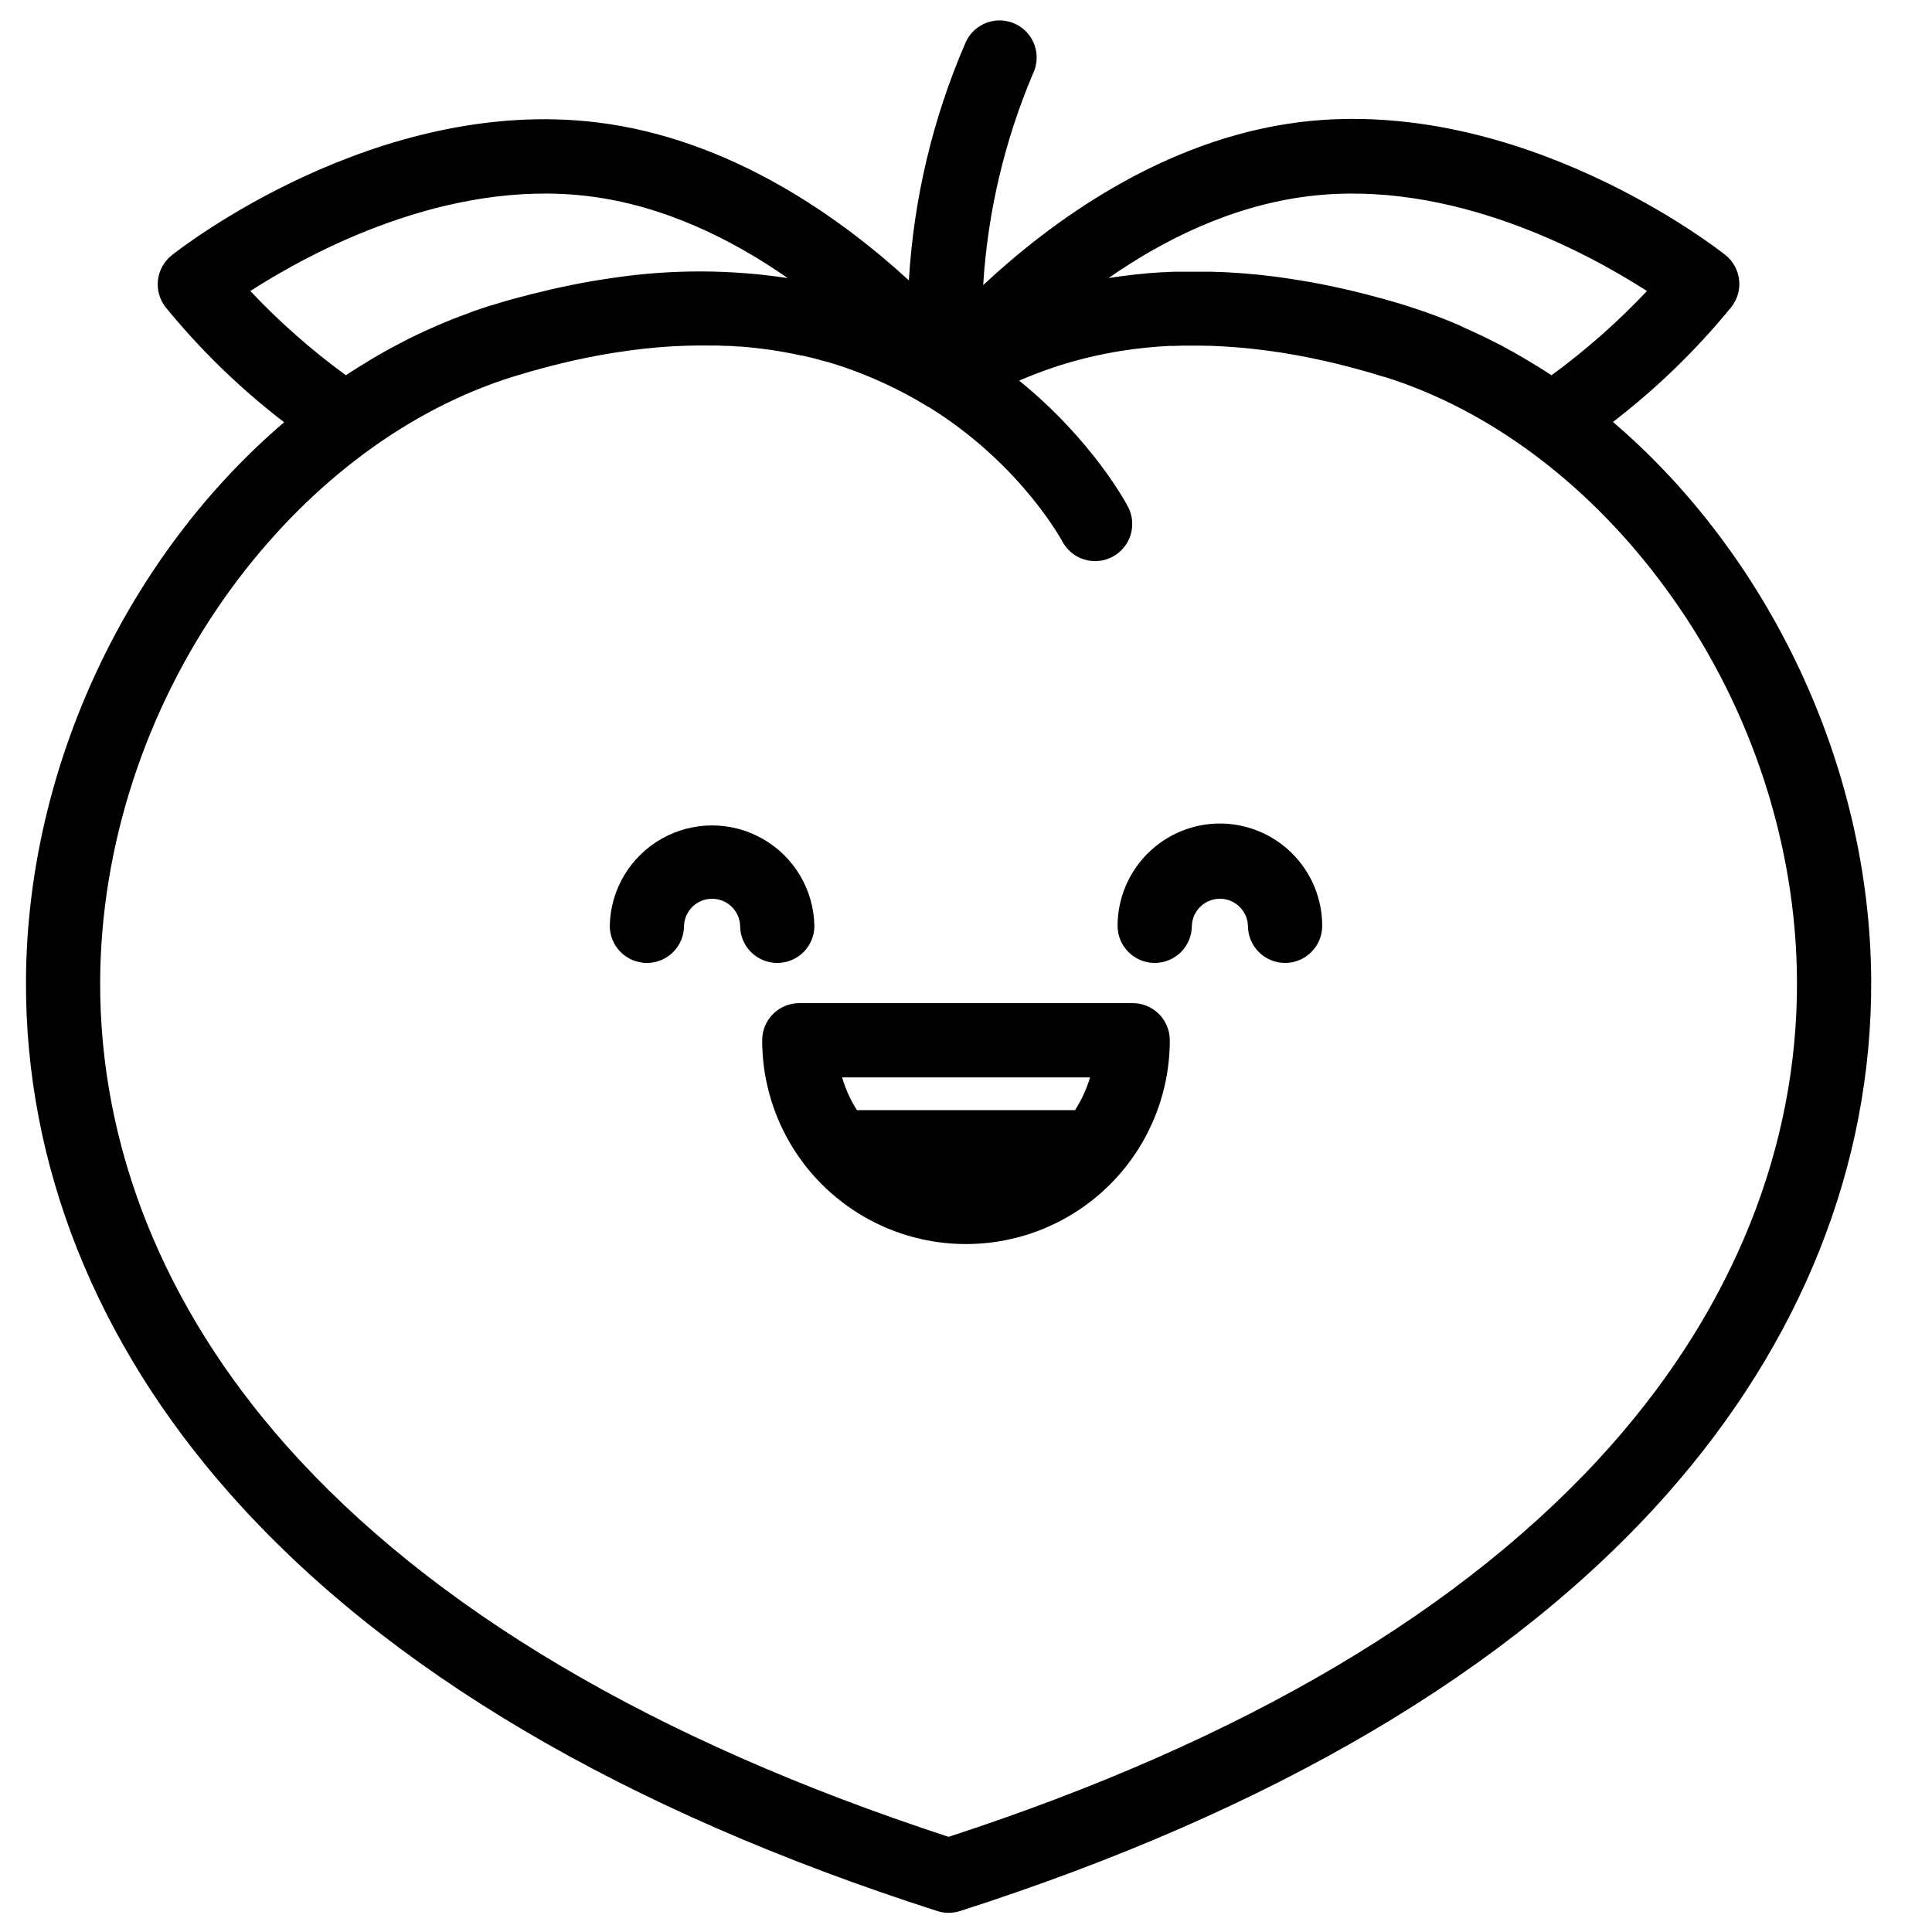 <?xml version="1.0" encoding="UTF-8"?>
<!-- Uploaded to: ICON Repo, www.svgrepo.com, Generator: ICON Repo Mixer Tools -->
<svg fill="#000000" width="800px" height="800px" version="1.1" viewBox="144 144 512 512" xmlns="http://www.w3.org/2000/svg">
 <g>
  <path d="m571.45 255.82c11.617-8.918 22.16-19.156 31.418-30.508 3.324-4.269 2.578-10.426-1.672-13.773-2.184-1.73-54.121-42.312-112.66-35.188-36.613 4.547-66.48 26.844-83.984 43.207 1.191-19.258 5.641-38.172 13.156-55.941 1.176-2.367 1.348-5.109 0.477-7.606-0.871-2.5-2.707-4.539-5.102-5.668-2.391-1.125-5.137-1.242-7.613-0.324-2.481 0.922-4.484 2.801-5.562 5.215-8.668 19.98-13.758 41.332-15.047 63.074-17.711-16.254-46.938-37.52-82.656-41.871-58.559-7.125-110.47 33.457-112.66 35.188h0.004c-4.254 3.352-5 9.508-1.672 13.777 9.258 11.352 19.805 21.586 31.426 30.504-40.98 34.934-68.16 90.617-68.418 148.02-0.207 48.766 18.5 95.801 54.121 136.01 41.328 46.699 104.4 83.875 187.39 110.51v0.004c1.953 0.629 4.059 0.629 6.012 0 82.98-26.637 146.03-63.812 187.38-110.51 35.602-40.219 54.297-87.254 54.102-136.01-0.254-57.406-27.426-113.09-68.445-148.11zm-80.531-59.84c37.637-4.574 73.625 14.906 89.543 25.141-7.723 8.203-16.191 15.676-25.289 22.32-2.234-1.465-4.488-2.856-6.762-4.191l-0.738-0.441c-0.895-0.523-1.789-1.043-2.688-1.543-1.082-0.609-2.164-1.199-3.266-1.781l-1.602-0.801c-1.043-0.531-2.086-1.062-3.141-1.574l-0.984-0.461c-1.367-0.648-2.754-1.277-4.144-1.891l-0.98-0.484c-1.367-0.59-2.734-1.172-4.113-1.711l-0.234-0.098c-1.445-0.562-2.894-1.102-4.359-1.625l-1.043-0.363c-1.457-0.512-2.953-0.984-4.387-1.457-1.605-0.5-3.18-0.984-4.754-1.418l-1.23-0.344c-1.23-0.344-2.441-0.68-3.641-0.984l-1.16-0.305c-1.535-0.395-3.059-0.766-4.566-1.121l-0.434-0.098c-1.359-0.316-2.707-0.609-4.043-0.887l-1.258-0.266c-1.152-0.227-2.281-0.453-3.414-0.66l-1.055-0.195c-1.426-0.254-2.856-0.492-4.262-0.707l-0.816-0.129-3.445-0.492-1.27-0.168c-1.094-0.137-2.164-0.254-3.238-0.375l-0.926-0.098c-1.328-0.129-2.656-0.246-3.938-0.344l-0.984-0.07c-0.984-0.078-1.969-0.137-2.953-0.188l-1.25-0.059c-1.043 0-2.086-0.09-3.121-0.109h-9.418c-0.984 0-1.969 0.078-2.953 0.137h-0.629c-1.16 0.07-2.301 0.156-3.434 0.246l-1.133 0.109c-0.797 0.07-1.594 0.148-2.383 0.234l-1.172 0.129c-0.945 0.113-1.879 0.23-2.805 0.355l-0.543 0.07-2.727 0.402c14.371-10.016 32.574-19.207 53.141-21.707zm-255.25 47.469c-9.113-6.644-17.594-14.121-25.332-22.328 15.91-10.234 51.895-29.719 89.543-25.141 20.25 2.461 38.375 11.633 52.879 21.719h0.004c-15.062-2.289-30.379-2.348-45.461-0.18l-0.758 0.109c-1.379 0.195-2.766 0.402-4.164 0.629l-1.23 0.207c-1.258 0.215-2.519 0.453-3.797 0.688l-1.543 0.305c-1.191 0.234-2.391 0.492-3.602 0.758l-1.742 0.383c-1.18 0.266-2.371 0.562-3.57 0.855l-1.832 0.438c-1.25 0.324-2.519 0.668-3.789 0.984l-1.664 0.453c-1.789 0.5-3.59 1.043-5.422 1.605h-0.09c-1.465 0.453-2.953 0.984-4.367 1.445l-1.102 0.43c-1.441 0.523-2.887 1.066-4.328 1.625l-0.285 0.117c-1.359 0.531-2.707 1.102-4.055 1.684-0.363 0.156-0.727 0.305-1.094 0.473-1.367 0.602-2.746 1.23-4.102 1.879l-0.984 0.48c-1.031 0.5-2.055 0.984-3.078 1.543l-1.625 0.848c-1.074 0.562-2.137 1.145-3.188 1.742-0.926 0.512-1.84 1.043-2.754 1.574l-0.727 0.434c-2.285 1.379-4.539 2.766-6.742 4.242zm335.39 283.48c-38.484 43.465-97.574 78.395-175.66 103.85-78.051-25.504-137.17-60.438-175.66-103.85-32.363-36.527-49.359-79.023-49.199-122.87 0.168-35.719 11.906-71.832 33.082-101.78 18.98-26.812 43.887-46.691 70.641-56.512l0.344-0.129c0.719-0.266 1.438-0.512 2.164-0.758l0.523-0.188c0.875-0.297 1.75-0.57 2.629-0.848 1.238-0.383 2.469-0.758 3.711-1.121l1.141-0.324 2.559-0.707 1.301-0.355 2.461-0.629 1.219-0.305c0.914-0.227 1.84-0.441 2.754-0.648l0.848-0.195c2.465-0.551 4.91-1.047 7.332-1.484l0.609-0.109 3.012-0.5 0.758-0.117c0.984-0.156 1.969-0.305 2.953-0.434l0.582-0.078c4.898-0.656 9.711-1.059 14.434-1.211h0.051c2.191-0.066 4.359-0.086 6.504-0.059h0.926c0.984 0 1.859 0 2.785 0.09h0.828c0.984 0 1.969 0.109 2.883 0.176h0.512l-0.008-0.004c5.484 0.41 10.934 1.211 16.305 2.391h0.215c0.984 0.227 2.016 0.461 3.019 0.719l0.316 0.078c0.984 0.254 1.969 0.531 2.953 0.809h0.129c5.18 1.516 10.242 3.414 15.141 5.68l0.543 0.246c0.809 0.375 1.613 0.766 2.41 1.16l0.766 0.383c0.766 0.383 1.516 0.777 2.273 1.172l0.867 0.473c0.727 0.402 1.457 0.797 2.176 1.219l0.867 0.512c0.719 0.414 1.426 0.836 2.137 1.27h0.059l0.09 0.051 0.148 0.09 1.535 0.984c22.996 14.879 33.367 34.176 33.457 34.332l-0.008-0.004c2.508 4.824 8.449 6.703 13.27 4.199 2.316-1.203 4.062-3.277 4.848-5.766 0.789-2.488 0.555-5.188-0.648-7.504-0.422-0.816-9.277-17.543-28.852-33.457l0.758-0.336 0.984-0.402c0.648-0.277 1.309-0.543 1.969-0.797l0.984-0.375c0.707-0.277 1.418-0.531 2.125-0.789l0.797-0.285c1.969-0.699 3.938-1.328 5.973-1.91l0.727-0.207 2.281-0.609 0.984-0.254 2.066-0.492 1.082-0.234c0.68-0.148 1.367-0.297 2.066-0.422 0.344-0.07 0.699-0.148 1.055-0.207l2.254-0.402 0.875-0.148c2.106-0.336 4.242-0.609 6.387-0.836l0.816-0.07c0.797-0.078 1.605-0.156 2.41-0.215l1.082-0.078 2.203-0.129h1.133l2.215-0.07h4.449c2.258 0 4.531 0.074 6.82 0.227l0.867 0.059 2.559 0.188 1.16 0.098 2.32 0.227 1.238 0.137 2.332 0.277 1.191 0.156 2.566 0.375c0.324 0 0.648 0.09 0.984 0.148 2.383 0.375 4.773 0.809 7.191 1.289l0.984 0.215 2.617 0.551 1.277 0.297 2.391 0.562 1.367 0.344 2.371 0.609 1.359 0.363 2.547 0.707 1.191 0.336c1.211 0.355 2.422 0.719 3.641 1.102h0.098c0.887 0.277 1.77 0.562 2.656 0.855l0.305 0.109 2.383 0.836 0.215 0.078c26.793 9.84 51.73 29.707 70.73 56.551 21.184 29.805 32.934 65.996 33.09 101.71 0.195 43.848-16.809 86.348-49.16 122.92z"/>
  <path d="m444.17 409.84h-88.344c-5.438 0-9.84 4.402-9.84 9.84 0 19.297 10.293 37.125 27.004 46.773 16.711 9.648 37.301 9.648 54.012 0 16.711-9.648 27.008-27.477 27.008-46.773 0-2.609-1.039-5.113-2.883-6.961-1.848-1.844-4.348-2.879-6.957-2.879zm-11.285 19.68h-0.004c-0.918 3.062-2.258 5.984-3.984 8.68h-57.801c-1.707-2.699-3.035-5.617-3.934-8.68z"/>
  <path d="m467.29 362.24c-7.188 0.004-14.082 2.863-19.164 7.945-5.086 5.082-7.945 11.977-7.953 19.164 0 5.434 4.406 9.84 9.84 9.84s9.84-4.406 9.84-9.84c0.145-4 3.43-7.168 7.434-7.168 4.004 0 7.289 3.168 7.434 7.168 0 5.434 4.406 9.84 9.84 9.84 5.438 0 9.84-4.406 9.84-9.84-0.008-7.188-2.863-14.078-7.949-19.16-5.082-5.082-11.973-7.941-19.16-7.949z"/>
  <path d="m359.82 389.35c-0.18-9.562-5.387-18.324-13.703-23.055-8.312-4.731-18.504-4.731-26.82 0-8.312 4.731-13.52 13.492-13.703 23.055 0 5.434 4.406 9.84 9.84 9.84s9.84-4.406 9.84-9.84c0.145-4 3.43-7.168 7.434-7.168 4.004 0 7.289 3.168 7.434 7.168 0 5.434 4.406 9.84 9.84 9.84 5.438 0 9.84-4.406 9.84-9.84z"/>
 </g>
</svg>